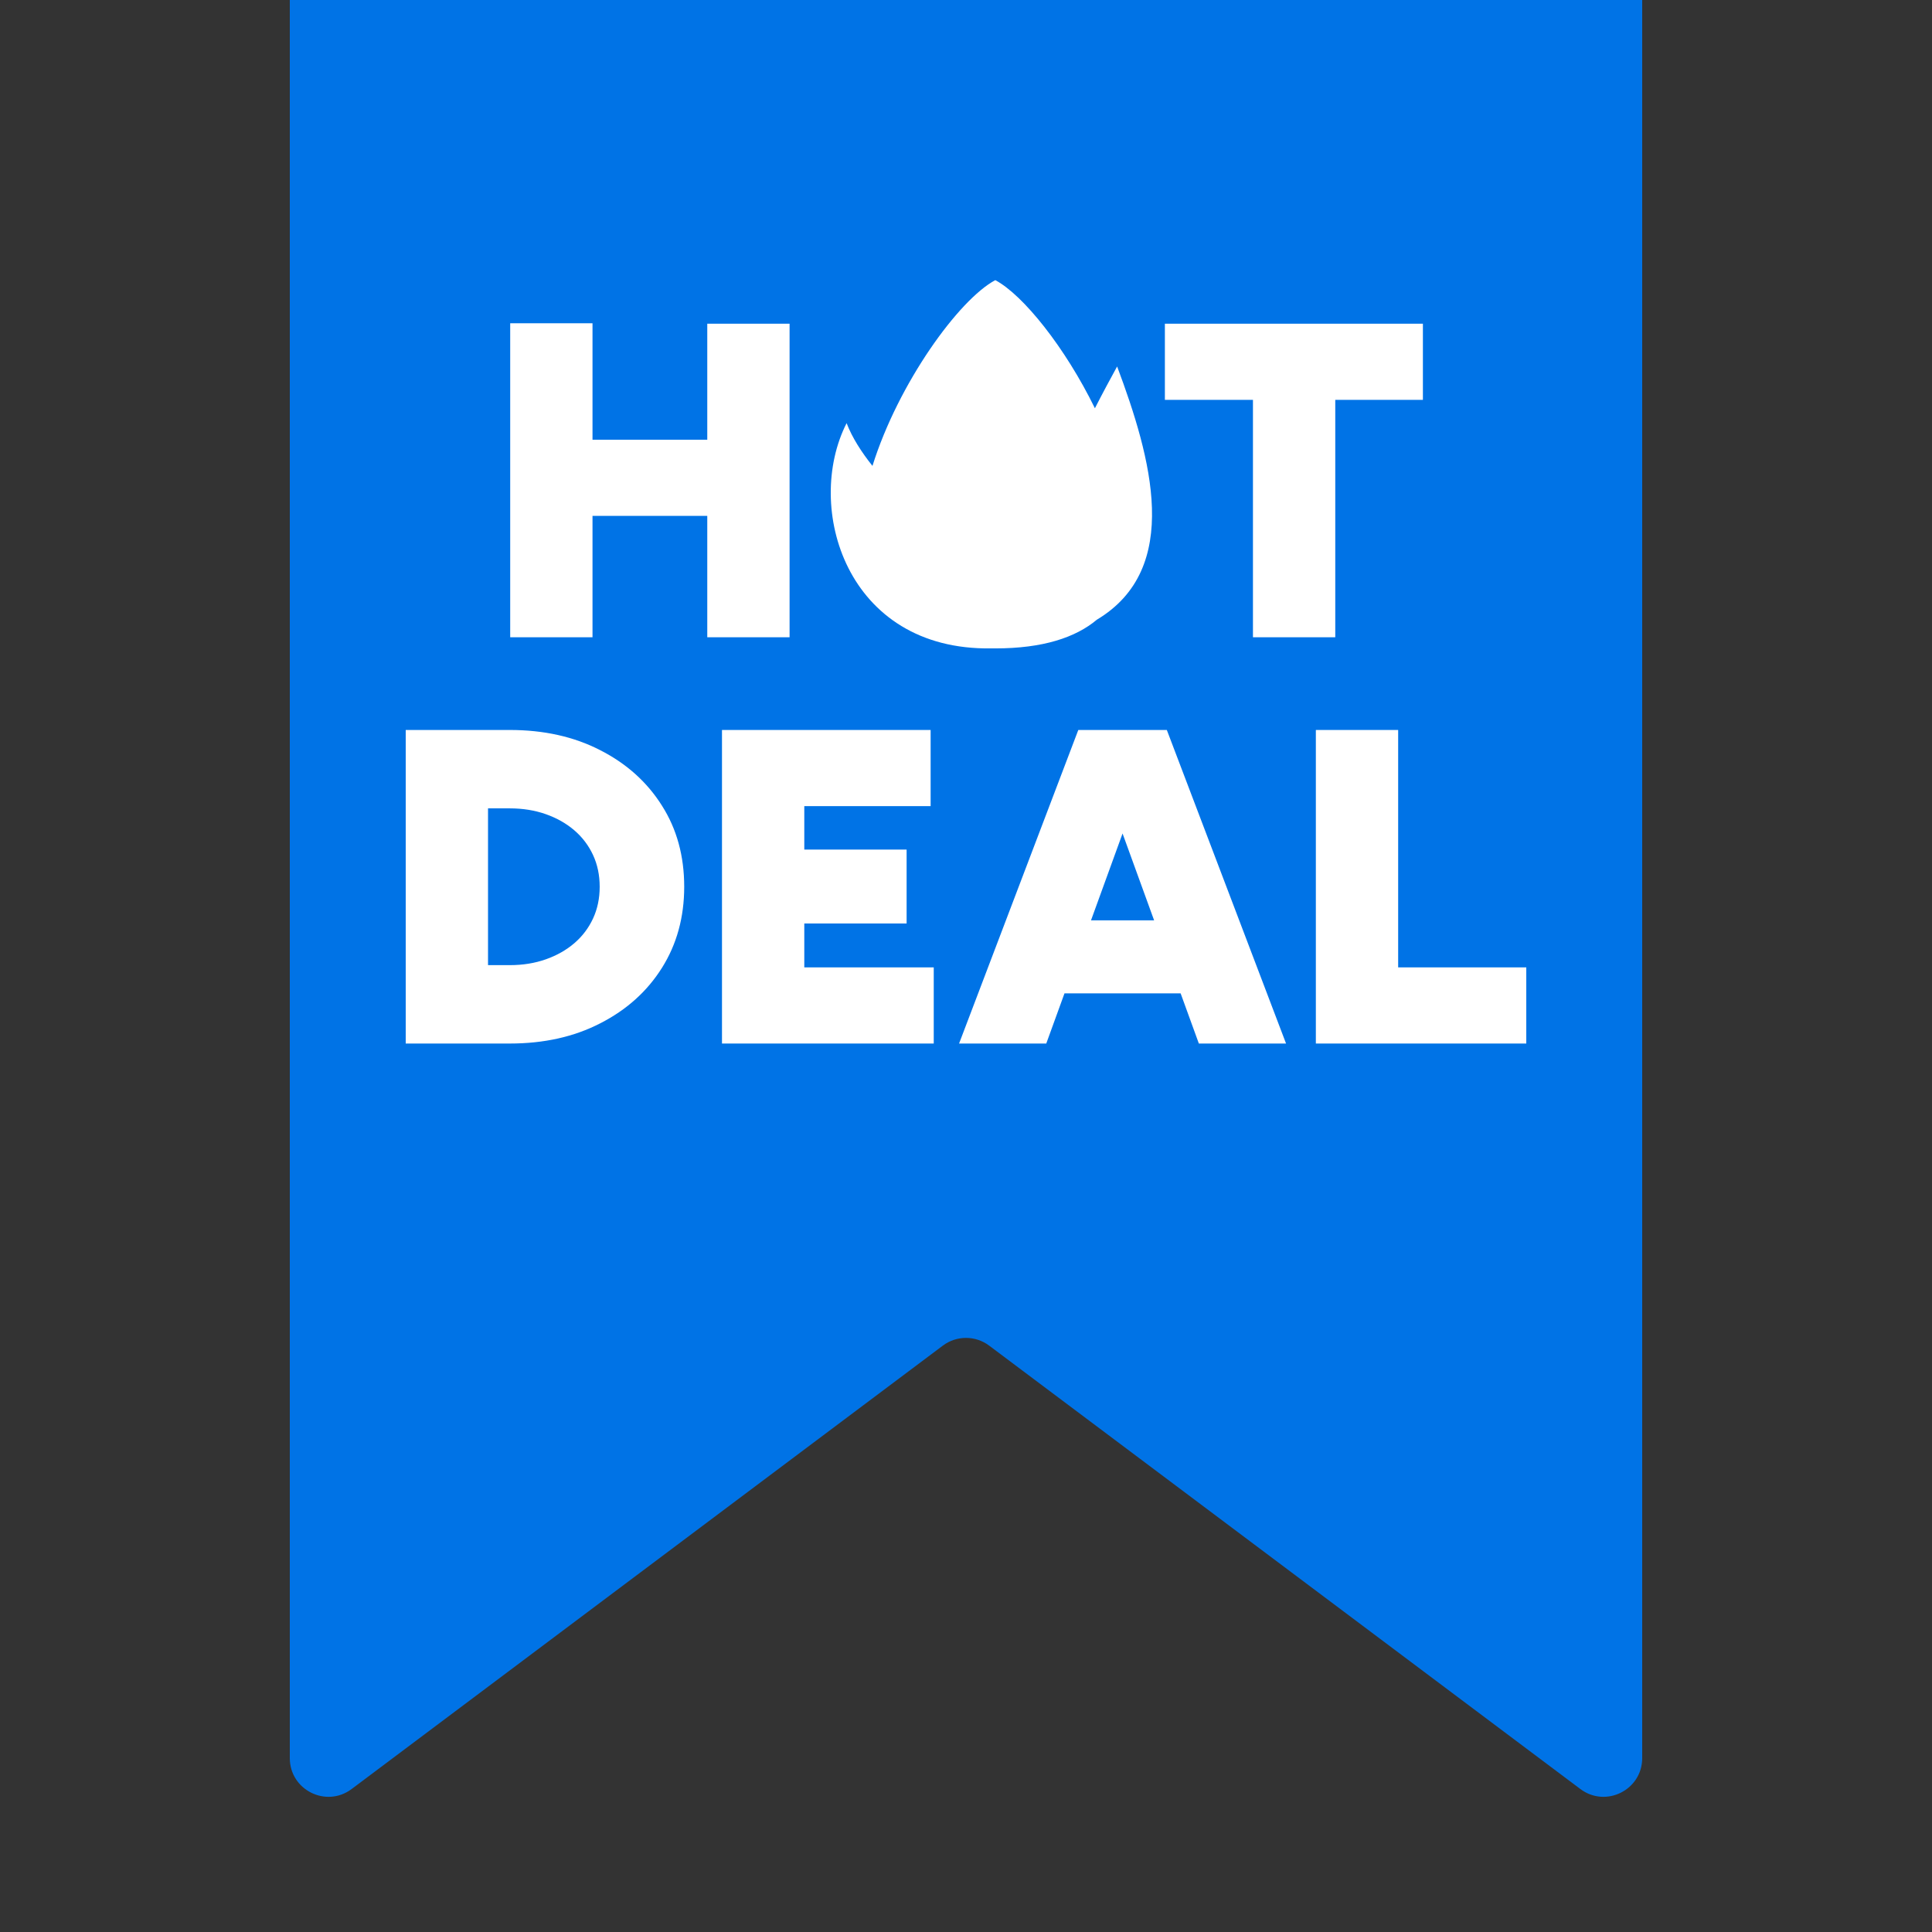 <svg width="200" height="200" viewBox="0 0 200 200" fill="none" xmlns="http://www.w3.org/2000/svg">
<rect x="0" y="0" width="200" height="200" fill="#333333" stroke="none"/>
<path d="M30 0H170V182C170 185.296 166.237 187.178 163.6 185.2L102.4 139.3C100.978 138.233 99.022 138.233 97.6 139.3L36.4 185.2C33.763 187.178 30 185.296 30 182V0Z" fill="#0073E6"/>
<path fill-rule="evenodd" clip-rule="evenodd" d="M103.033 67.122C102.893 67.122 102.754 67.121 102.616 67.12C87.559 67.362 83.226 52.475 87.64 43.803C88.217 45.307 89.165 46.78 90.317 48.231C92.995 39.67 99.264 31.007 103.033 29C105.916 30.535 110.262 35.964 113.344 42.263C114.146 40.693 114.935 39.231 115.644 37.936C119.171 47.36 122.426 58.834 113.548 64.15C111.337 66.005 107.946 67.122 103.033 67.122Z" fill="white"/>
<path d="M73.217 65.969V33.51H81.737V65.969H73.217ZM52.816 65.969V33.464H61.336V65.969H52.816ZM58.664 53.403V45.52H78.191V53.403H58.664Z" fill="white"/>
<path d="M129.706 65.969V41.393H120.588V33.51H147.298V41.393H138.226V65.969H129.706Z" fill="white"/>
<path d="M42 108.026V75.567H52.776C56.307 75.567 59.423 76.263 62.125 77.654C64.857 79.045 66.991 80.961 68.526 83.403C70.061 85.815 70.829 88.612 70.829 91.796C70.829 94.95 70.061 97.747 68.526 100.19C66.991 102.632 64.857 104.548 62.125 105.939C59.423 107.331 56.307 108.026 52.776 108.026H42ZM50.52 99.911H52.776C54.127 99.911 55.37 99.71 56.506 99.308C57.642 98.907 58.625 98.35 59.454 97.639C60.283 96.928 60.927 96.078 61.388 95.089C61.848 94.1 62.079 93.002 62.079 91.796C62.079 90.591 61.848 89.493 61.388 88.504C60.927 87.515 60.283 86.665 59.454 85.954C58.625 85.243 57.642 84.686 56.506 84.284C55.37 83.883 54.127 83.682 52.776 83.682H50.52V99.911Z" fill="white"/>
<path d="M74.74 108.026V75.567H96.338V83.45H83.26V87.948H93.852V95.599H83.26V100.143H96.661V108.026H74.74Z" fill="white"/>
<path d="M124.105 108.026L112.315 75.567H120.789L133.131 108.026H124.105ZM99.283 108.026L111.625 75.567H120.098L108.309 108.026H99.283ZM105.085 102.833V95.274H127.374V102.833H105.085Z" fill="white"/>
<path d="M136.217 108.026V75.567H144.737V100.143H158V108.026H136.217Z" fill="white"/>
</svg>
